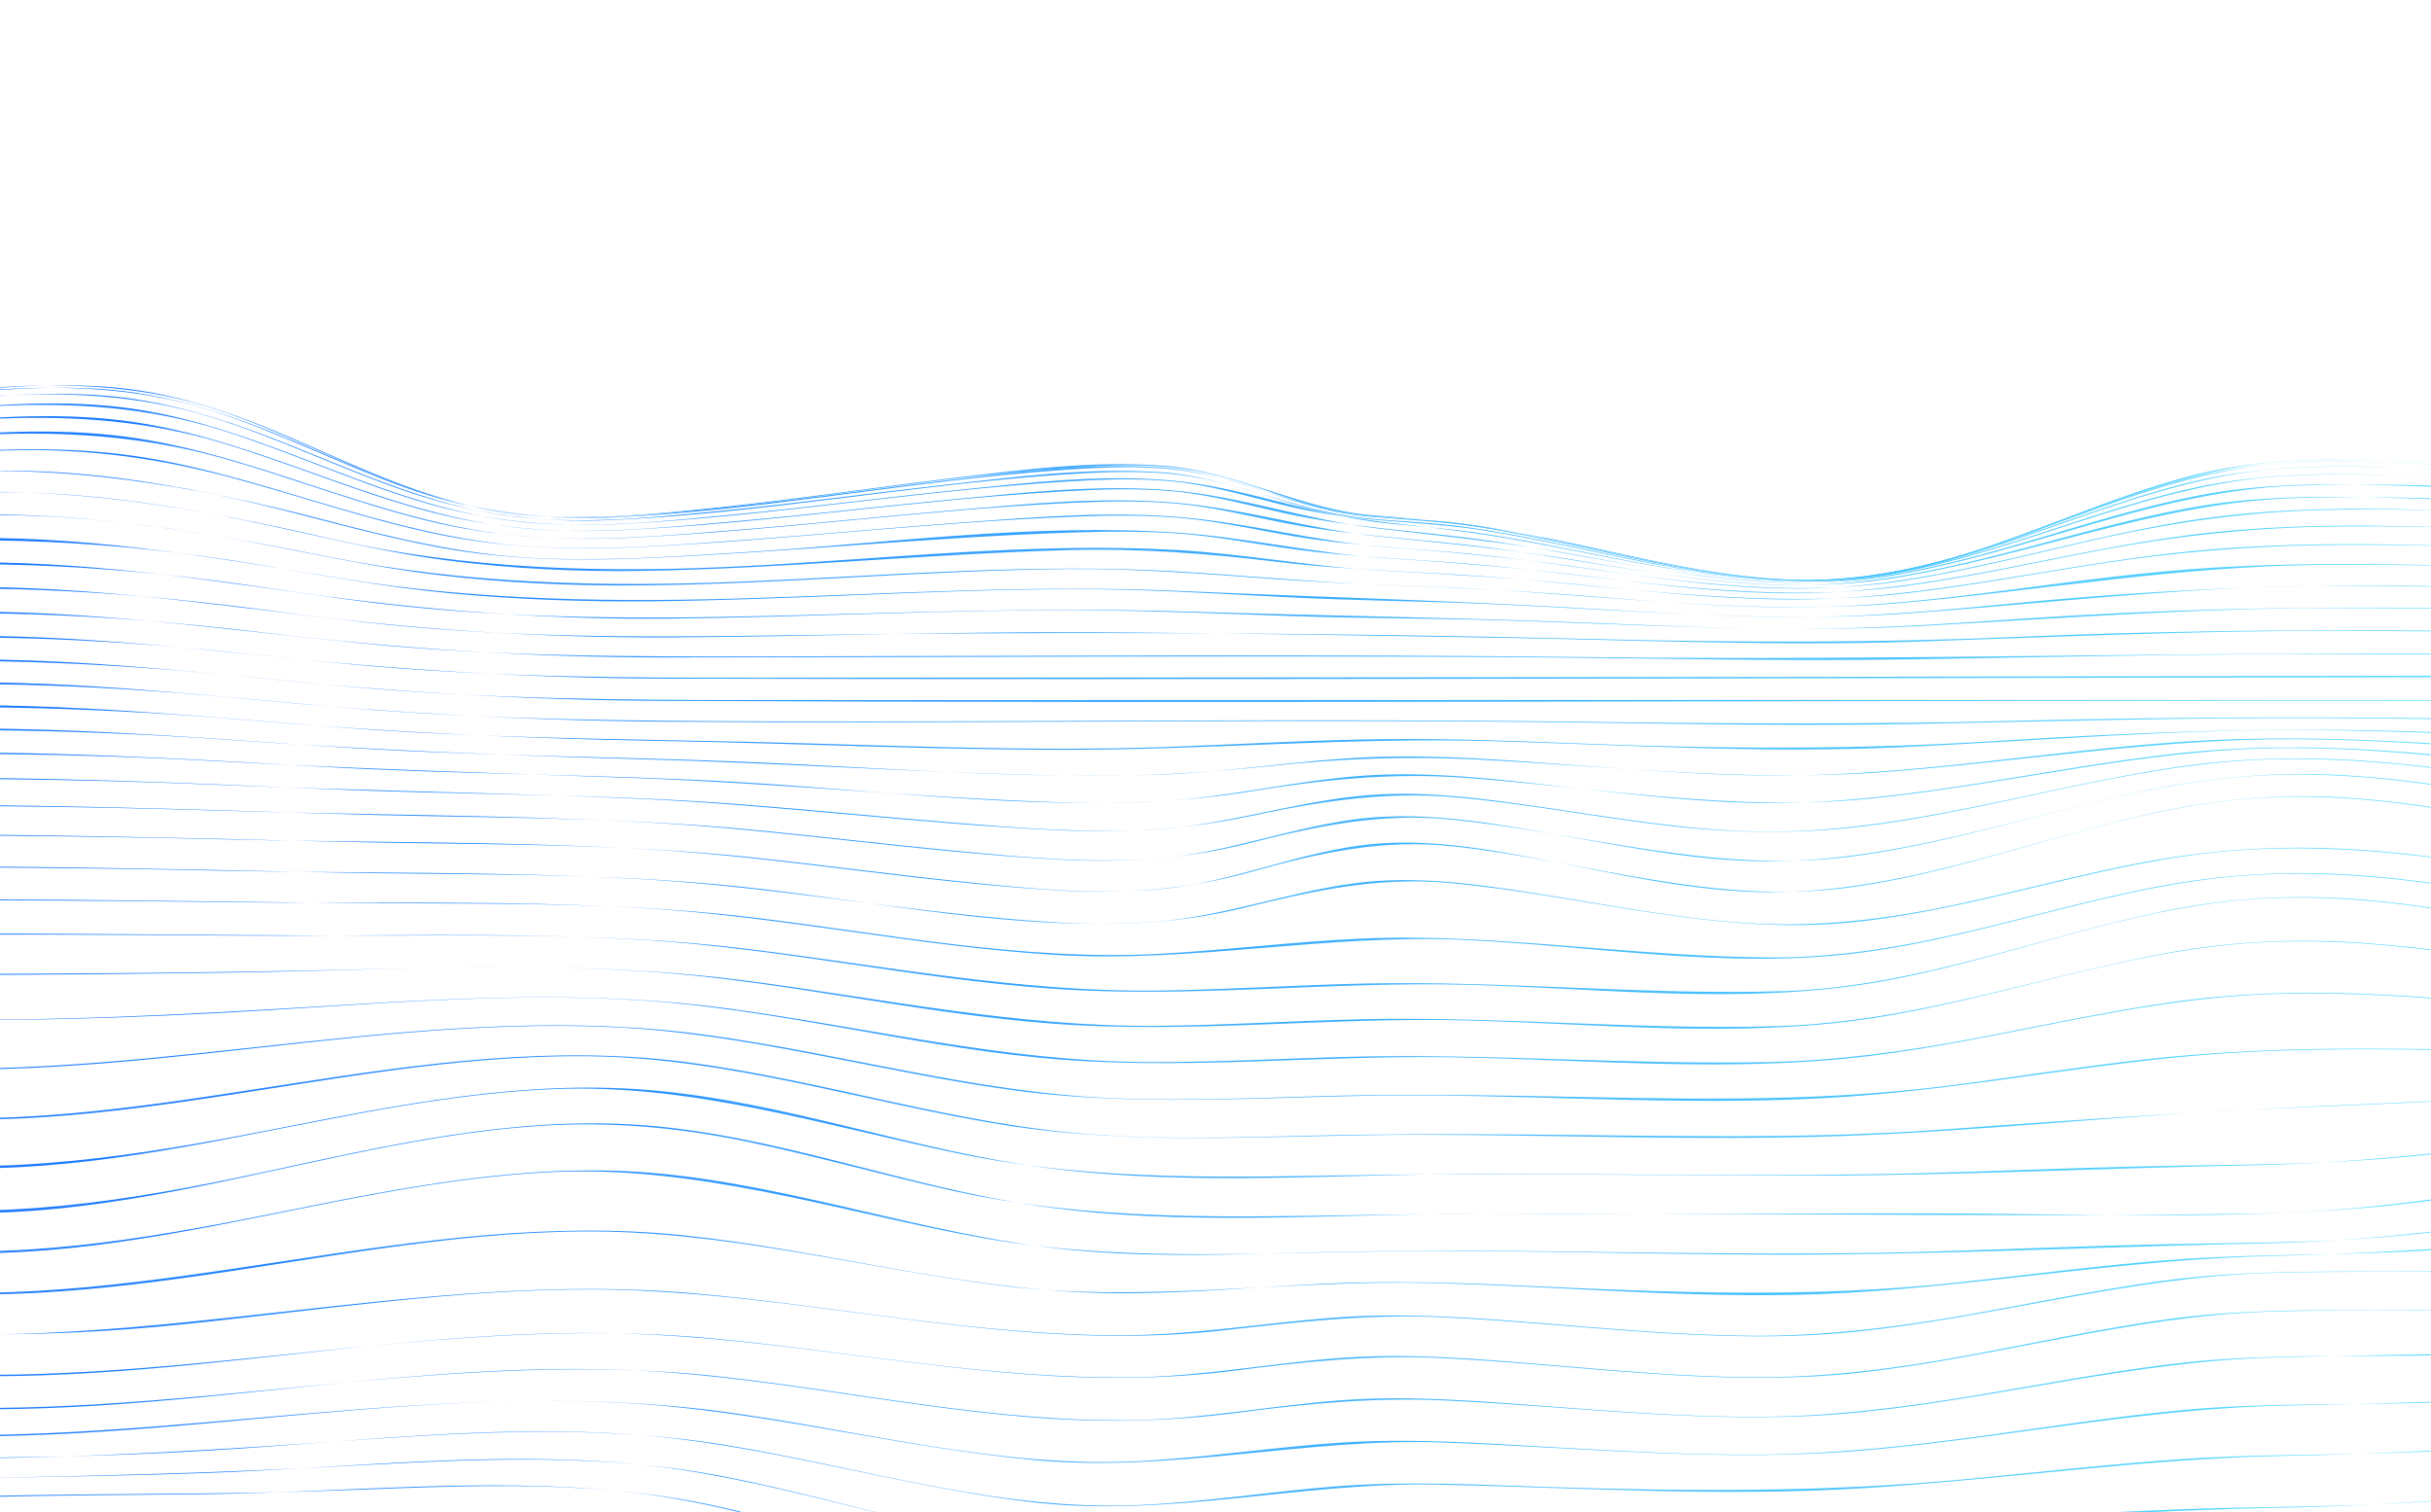 <?xml version="1.0" encoding="UTF-8"?> <svg xmlns="http://www.w3.org/2000/svg" xmlns:xlink="http://www.w3.org/1999/xlink" id="Layer_1" data-name="Layer 1" viewBox="0 0 4000 2488.31"><defs><style> .cls-1 { fill: url(#_Безымянный_градиент_11-41); } .cls-1, .cls-2, .cls-3, .cls-4, .cls-5, .cls-6, .cls-7, .cls-8, .cls-9, .cls-10, .cls-11, .cls-12, .cls-13, .cls-14, .cls-15, .cls-16, .cls-17, .cls-18, .cls-19, .cls-20, .cls-21, .cls-22, .cls-23, .cls-24, .cls-25, .cls-26, .cls-27, .cls-28, .cls-29, .cls-30, .cls-31, .cls-32, .cls-33, .cls-34, .cls-35, .cls-36, .cls-37, .cls-38, .cls-39, .cls-40, .cls-41, .cls-42 { stroke-width: 0px; } .cls-2 { fill: url(#_Безымянный_градиент_11-7); } .cls-3 { fill: url(#_Безымянный_градиент_11-21); } .cls-4 { fill: url(#_Безымянный_градиент_11-14); } .cls-5 { fill: url(#_Безымянный_градиент_11-18); } .cls-6 { fill: url(#_Безымянный_градиент_11-36); } .cls-7 { fill: url(#_Безымянный_градиент_11-3); } .cls-8 { fill: url(#_Безымянный_градиент_11-5); } .cls-9 { fill: url(#_Безымянный_градиент_11-33); } .cls-10 { fill: url(#_Безымянный_градиент_11-23); } .cls-11 { fill: url(#_Безымянный_градиент_11-17); } .cls-12 { fill: none; } .cls-13 { fill: url(#_Безымянный_градиент_11-39); } .cls-14 { fill: url(#_Безымянный_градиент_11-38); } .cls-15 { fill: url(#_Безымянный_градиент_11-25); } .cls-16 { fill: url(#_Безымянный_градиент_11-24); } .cls-17 { fill: url(#_Безымянный_градиент_11-9); } .cls-18 { fill: url(#_Безымянный_градиент_11-30); } .cls-19 { fill: url(#_Безымянный_градиент_11-8); } .cls-20 { fill: url(#_Безымянный_градиент_11-10); } .cls-21 { fill: url(#_Безымянный_градиент_11-37); } .cls-22 { fill: url(#_Безымянный_градиент_11-26); } .cls-23 { fill: url(#_Безымянный_градиент_11-28); } .cls-24 { fill: url(#_Безымянный_градиент_11-16); } .cls-25 { fill: url(#_Безымянный_градиент_11-35); } .cls-26 { fill: url(#_Безымянный_градиент_11-6); } .cls-27 { fill: url(#_Безымянный_градиент_11-4); } .cls-28 { fill: url(#_Безымянный_градиент_11-15); } .cls-29 { fill: url(#_Безымянный_градиент_11-29); } .cls-30 { fill: url(#_Безымянный_градиент_11-40); } .cls-31 { fill: url(#_Безымянный_градиент_11-12); } .cls-32 { fill: url(#_Безымянный_градиент_11-11); } .cls-33 { fill: url(#_Безымянный_градиент_11-20); } .cls-34 { fill: url(#_Безымянный_градиент_11-31); } .cls-35 { fill: url(#_Безымянный_градиент_11-27); } .cls-36 { fill: url(#_Безымянный_градиент_11-22); } .cls-37 { fill: url(#_Безымянный_градиент_11-2); } .cls-38 { fill: url(#_Безымянный_градиент_11-34); } .cls-39 { fill: url(#_Безымянный_градиент_11-32); } .cls-40 { fill: url(#_Безымянный_градиент_11-13); } .cls-41 { fill: url(#_Безымянный_градиент_11); } .cls-42 { fill: url(#_Безымянный_градиент_11-19); } </style><linearGradient id="_Безымянный_градиент_11" data-name="Безымянный градиент 11" x1="-1758.58" y1="2535.98" x2="5218.23" y2="2535.98" gradientUnits="userSpaceOnUse"><stop offset="0" stop-color="#0050ff"></stop><stop offset="1" stop-color="#6dfbfe"></stop></linearGradient><linearGradient id="_Безымянный_градиент_11-2" data-name="Безымянный градиент 11" x1="-1758.58" y1="2477.47" x2="5218.23" y2="2477.47" xlink:href="#_Безымянный_градиент_11"></linearGradient><linearGradient id="_Безымянный_градиент_11-3" data-name="Безымянный градиент 11" x1="-1758.58" y1="2412.15" x2="5218.23" y2="2412.15" xlink:href="#_Безымянный_градиент_11"></linearGradient><linearGradient id="_Безымянный_градиент_11-4" data-name="Безымянный градиент 11" x1="-1758.57" y1="2343.8" x2="5218.24" y2="2343.8" xlink:href="#_Безымянный_градиент_11"></linearGradient><linearGradient id="_Безымянный_градиент_11-5" data-name="Безымянный градиент 11" x1="-1758.57" y1="2275.39" x2="5218.24" y2="2275.39" xlink:href="#_Безымянный_градиент_11"></linearGradient><linearGradient id="_Безымянный_градиент_11-6" data-name="Безымянный градиент 11" x1="-1758.58" y1="2206.94" x2="5218.24" y2="2206.94" xlink:href="#_Безымянный_градиент_11"></linearGradient><linearGradient id="_Безымянный_градиент_11-7" data-name="Безымянный градиент 11" x1="-1750.65" y1="2137.53" x2="5218.24" y2="2137.53" xlink:href="#_Безымянный_градиент_11"></linearGradient><linearGradient id="_Безымянный_градиент_11-8" data-name="Безымянный градиент 11" x1="-1696.79" y1="2062.71" x2="5218.23" y2="2062.71" xlink:href="#_Безымянный_градиент_11"></linearGradient><linearGradient id="_Безымянный_градиент_11-9" data-name="Безымянный градиент 11" x1="-1634.51" y1="1983.87" x2="5218.23" y2="1983.87" xlink:href="#_Безымянный_градиент_11"></linearGradient><linearGradient id="_Безымянный_градиент_11-10" data-name="Безымянный градиент 11" x1="-1613.13" y1="1916.04" x2="5218.23" y2="1916.04" xlink:href="#_Безымянный_градиент_11"></linearGradient><linearGradient id="_Безымянный_градиент_11-11" data-name="Безымянный градиент 11" x1="-1620.72" y1="1855.3" x2="5218.23" y2="1855.3" xlink:href="#_Безымянный_градиент_11"></linearGradient><linearGradient id="_Безымянный_градиент_11-12" data-name="Безымянный градиент 11" x1="-1635.96" y1="1798.09" x2="5218.23" y2="1798.09" xlink:href="#_Безымянный_градиент_11"></linearGradient><linearGradient id="_Безымянный_градиент_11-13" data-name="Безымянный градиент 11" x1="-1655.02" y1="1745.71" x2="5218.24" y2="1745.71" xlink:href="#_Безымянный_градиент_11"></linearGradient><linearGradient id="_Безымянный_градиент_11-14" data-name="Безымянный градиент 11" x1="-1674.08" y1="1692.56" x2="5218.24" y2="1692.56" xlink:href="#_Безымянный_градиент_11"></linearGradient><linearGradient id="_Безымянный_градиент_11-15" data-name="Безымянный градиент 11" x1="-1689.29" y1="1620.51" x2="5218.24" y2="1620.51" xlink:href="#_Безымянный_градиент_11"></linearGradient><linearGradient id="_Безымянный_градиент_11-16" data-name="Безымянный градиент 11" x1="-1696.85" y1="1556.03" x2="5218.24" y2="1556.03" xlink:href="#_Безымянный_градиент_11"></linearGradient><linearGradient id="_Безымянный_градиент_11-17" data-name="Безымянный градиент 11" x1="-1713.5" y1="1507.58" x2="5218.24" y2="1507.58" xlink:href="#_Безымянный_градиент_11"></linearGradient><linearGradient id="_Безымянный_градиент_11-18" data-name="Безымянный градиент 11" x1="-1750.04" y1="1459.72" x2="5218.24" y2="1459.72" xlink:href="#_Безымянный_градиент_11"></linearGradient><linearGradient id="_Безымянный_градиент_11-19" data-name="Безымянный градиент 11" x1="-1757.52" y1="1391.15" x2="5219.9" y2="1391.15" xlink:href="#_Безымянный_градиент_11"></linearGradient><linearGradient id="_Безымянный_градиент_11-20" data-name="Безымянный градиент 11" x1="-1748.47" y1="1347.45" x2="5233.82" y2="1347.45" xlink:href="#_Безымянный_градиент_11"></linearGradient><linearGradient id="_Безымянный_градиент_11-21" data-name="Безымянный градиент 11" x1="-1731.98" y1="1309.99" x2="5258.23" y2="1309.99" xlink:href="#_Безымянный_градиент_11"></linearGradient><linearGradient id="_Безымянный_градиент_11-22" data-name="Безымянный градиент 11" x1="-1710.28" y1="1276.29" x2="5288.67" y2="1276.29" xlink:href="#_Безымянный_градиент_11"></linearGradient><linearGradient id="_Безымянный_градиент_11-23" data-name="Безымянный градиент 11" x1="-1685.59" y1="1241.82" x2="5320.71" y2="1241.82" xlink:href="#_Безымянный_градиент_11"></linearGradient><linearGradient id="_Безымянный_градиент_11-24" data-name="Безымянный градиент 11" x1="-1660.12" y1="1205.85" x2="5349.9" y2="1205.85" xlink:href="#_Безымянный_градиент_11"></linearGradient><linearGradient id="_Безымянный_градиент_11-25" data-name="Безымянный градиент 11" x1="-1636.11" y1="1166.42" x2="5371.78" y2="1166.42" xlink:href="#_Безымянный_градиент_11"></linearGradient><linearGradient id="_Безымянный_градиент_11-26" data-name="Безымянный градиент 11" x1="-1615.77" y1="1121.18" x2="5381.92" y2="1121.18" xlink:href="#_Безымянный_градиент_11"></linearGradient><linearGradient id="_Безымянный_градиент_11-27" data-name="Безымянный градиент 11" x1="-1606.92" y1="1083.01" x2="5382.16" y2="1083.01" xlink:href="#_Безымянный_градиент_11"></linearGradient><linearGradient id="_Безымянный_градиент_11-28" data-name="Безымянный градиент 11" x1="-1605.16" y1="1046.87" x2="5382.16" y2="1046.87" xlink:href="#_Безымянный_градиент_11"></linearGradient><linearGradient id="_Безымянный_градиент_11-29" data-name="Безымянный градиент 11" x1="-1608.54" y1="1012.92" x2="5382.16" y2="1012.92" xlink:href="#_Безымянный_градиент_11"></linearGradient><linearGradient id="_Безымянный_градиент_11-30" data-name="Безымянный градиент 11" x1="-1616.26" y1="980.74" x2="5382.16" y2="980.74" xlink:href="#_Безымянный_градиент_11"></linearGradient><linearGradient id="_Безымянный_градиент_11-31" data-name="Безымянный градиент 11" x1="-1627.53" y1="950.53" x2="5382.16" y2="950.53" xlink:href="#_Безымянный_градиент_11"></linearGradient><linearGradient id="_Безымянный_градиент_11-32" data-name="Безымянный градиент 11" x1="-1641.52" y1="922.89" x2="5382.16" y2="922.89" xlink:href="#_Безымянный_градиент_11"></linearGradient><linearGradient id="_Безымянный_градиент_11-33" data-name="Безымянный градиент 11" x1="-1657.46" y1="897.88" x2="5382.16" y2="897.88" xlink:href="#_Безымянный_градиент_11"></linearGradient><linearGradient id="_Безымянный_градиент_11-34" data-name="Безымянный градиент 11" x1="-1674.53" y1="875.37" x2="5382.16" y2="875.37" xlink:href="#_Безымянный_градиент_11"></linearGradient><linearGradient id="_Безымянный_градиент_11-35" data-name="Безымянный градиент 11" x1="-1691.93" y1="853.92" x2="5382.16" y2="853.92" xlink:href="#_Безымянный_градиент_11"></linearGradient><linearGradient id="_Безымянный_градиент_11-36" data-name="Безымянный градиент 11" x1="-1708.87" y1="836.54" x2="5382.16" y2="836.54" xlink:href="#_Безымянный_градиент_11"></linearGradient><linearGradient id="_Безымянный_градиент_11-37" data-name="Безымянный градиент 11" x1="-1724.55" y1="821.93" x2="5382.16" y2="821.93" xlink:href="#_Безымянный_градиент_11"></linearGradient><linearGradient id="_Безымянный_градиент_11-38" data-name="Безымянный градиент 11" x1="-1738.15" y1="810.44" x2="5382.16" y2="810.44" xlink:href="#_Безымянный_градиент_11"></linearGradient><linearGradient id="_Безымянный_градиент_11-39" data-name="Безымянный градиент 11" x1="-1748.9" y1="802.12" x2="5382.16" y2="802.12" xlink:href="#_Безымянный_градиент_11"></linearGradient><linearGradient id="_Безымянный_градиент_11-40" data-name="Безымянный градиент 11" x1="-1755.97" y1="796.85" x2="5382.16" y2="796.85" xlink:href="#_Безымянный_градиент_11"></linearGradient><linearGradient id="_Безымянный_градиент_11-41" data-name="Безымянный градиент 11" x1="-1758.57" y1="794.73" x2="5382.16" y2="794.73" xlink:href="#_Безымянный_градиент_11"></linearGradient></defs><rect class="cls-12" x="-11.82" y="-13.7" width="4012.9" height="2527.4"></rect><g><path class="cls-41" d="M-1757.97,2508.31c231.88,5.69,458.67,67.04,691.31,59.52,232.53-7.51,461.47-53.95,691.98-81.23s473.11-25.2,709.95-27.92c228.44-2.62,460.2-28.08,688.07-4.76,225.9,23.12,436.8,114.68,659.24,155.08,223.16,40.53,441.58-23.04,664.8-25.31,240.52-2.44,481.01-6.1,721.52-9.55,236.66-3.39,474.05.48,710.51-9.86,232.32-10.16,462.13-39.69,692.89-66.49,112.81-13.1,230.37-29.25,344.14-23.29,51.99,2.72,101.52,15.93,148.05,39.26,45.28,22.7,86.44,52.82,131.52,75.96,38.48,19.76,78.53,33.32,121.62,38.08.8.09.79-1.16,0-1.25-108.77-12.02-184.97-88.14-282.63-127.59-91.45-36.93-191.33-26.67-287.38-19.53-231.76,17.23-461.39,55.57-693.23,73.08-237.03,17.91-474.53,15.15-712.04,18.05-238.2,2.91-476.38,7.21-714.58,10.05-117.88,1.4-235.37.13-352.71,13.12-111.29,12.32-222.44,30.51-334.73,29.57-227.51-1.9-442.72-96.81-662.18-145.24-222.07-49.01-447.26-30.52-672.46-23.83-234.96,6.98-470.35.75-705.1,14.97-232.2,14.07-460.72,61.25-691.92,84.81-116.61,11.88-233.71,18.25-350.7,8.17-114.26-9.84-227.37-29.36-341.26-42.37-58.06-6.63-116.26-11.32-174.69-12.75-.8-.02-.8,1.23,0,1.25h0Z"></path><path class="cls-37" d="M-1757.97,2447.99c233.8-.41,465.63,35.92,699.7,33.72,231.53-2.18,461.92-25.5,692.94-38.25,236.6-13.06,473.98-11.13,710.79-19.86,228.9-8.43,460.63-35.85,689.48-15.5,226.61,20.15,441.65,102.33,666.35,133.89,218.82,30.74,435.65-30.33,654.55-29.18,235.89,1.24,472.16,5.21,707.97-2.67,234.93-7.85,469.23-25.28,704.32-29.58,234.64-4.29,466.49-31.73,699.97-52.76,112.53-10.14,227.6-21.83,340.71-17.84,56.5,1.99,110.15,14.57,161.1,39,43.68,20.95,83.75,48.73,127.35,69.92,38.25,18.59,77.96,31.14,120.37,35.3.8.08.79-1.17,0-1.25-106.1-10.4-182.85-81.83-278.77-118.88-93.77-36.22-197.13-26.21-295.34-20.69-233.21,13.12-464.65,47.78-697.88,60.39-118.26,6.39-236.76,5.31-355.1,9.72-117.88,4.39-235.63,11.75-353.44,17.82-234.2,12.07-468.42,12.34-702.87,11.23-114.54-.54-229.21-4.45-343.41,6.26-110.55,10.37-220.48,28.59-331.67,31.07-227.8,5.08-446.07-77.16-667.13-120.16-223.68-43.51-448.43-26.21-674.26-14.74-235.22,11.96-470.68,15.66-706.12,20.33-231.63,4.59-462.19,29.66-693.53,40.13-115.26,5.22-230.77,7.28-346.09,2.74-117.2-4.62-233.87-17.32-350.87-25.1-59.65-3.96-119.35-6.42-179.14-6.32-.8,0-.81,1.25,0,1.25h0Z"></path><path class="cls-7" d="M-1757.97,2387.45c233.43-5.86,466.76,3.7,700.09,9.15,233.65,5.46,467.29,1.84,700.96,2.43,234.4.59,467.3,1.89,701.45-12.17,228.75-13.74,459.5-42.57,688.81-27.02,225.96,15.32,443.27,86.37,667.77,112.27,221.76,25.59,441.72-33.92,663.69-29.23,233.45,4.93,467.19,20.43,700.6,6,232.92-14.4,463.72-49.08,697.34-53.38,234.42-4.32,467.08-22.02,700.94-37.33,113.2-7.41,227.85-15.79,341.35-12.44,51.86,1.53,102.58,10.38,150.67,30.09,49.4,20.25,94.01,50.37,142.49,72.64,38.16,17.53,77.57,29.22,119.45,32.93.8.07.8-1.18,0-1.25-108.3-9.57-187.81-82.37-287.69-115.29-94.86-31.26-199.39-21.09-297.49-17.12-233.16,9.44-465.38,35.77-698.63,43.17-116.32,3.69-232.77,2.23-348.93,10.38-116.4,8.16-232.36,21.46-348.51,32.51-231.34,22.01-460.94,20.55-692.96,12.98-114.32-3.73-229.03-10.05-343.24-1.1-109.84,8.61-218.87,26.38-329.04,31.02-230.01,9.7-452.82-62.26-677.7-99-225.49-36.84-450.78-18.98-677.28-3.22-233.51,16.24-467.01,28.6-701.17,24.83-233.77-3.76-467.56,1.08-701.34-1.01-233.46-2.08-466.74-13.56-700.22-14.02-57.15-.11-114.28.51-171.41,1.94-.8.02-.81,1.27,0,1.25h0Z"></path><path class="cls-27" d="M-1757.97,2325.94c233.8-9.18,467.85-14.07,701.8-8.65,235.6,5.46,470.92,22.22,706.24,34.45,116.26,6.04,232.61,13.42,349.07,11.31,114.56-2.08,228.86-10.96,342.95-21.11,225.51-20.07,451.8-45.6,678.53-33.81,229.27,11.91,451.97,72.71,680.1,94.23s448.25-36.95,673.75-28.7c233.31,8.53,466.28,33.25,699.67,12.4,230.73-20.61,457.6-68.97,689.83-73.32,234.22-4.39,467.62-14.14,701.66-24.2,113.34-4.87,227.72-10.91,341.17-7.23,49.38,1.6,98.62,8.85,145.02,26.31,51.14,19.25,97.37,49.15,147.39,70.94,38.02,16.56,77.07,27.5,118.43,30.85.8.06.8-1.19,0-1.25-106.8-8.65-187.18-78.13-286.39-108.87-94.91-29.41-198.86-20.26-296.75-17.88-233.18,5.67-465.92,24.19-699.14,28.11-116.52,1.96-233.17.05-349.31,11.25-110.46,10.65-220.13,27.9-330.05,42.83-116.74,15.86-233.78,28.52-351.69,29.83-117.12,1.29-234.11-5.55-350.99-12.15-115.06-6.5-230.68-14.99-345.88-7.53-111.63,7.23-222.33,24.94-334.08,30.66-231.2,11.84-457.61-51.27-685.16-81.69-455.44-60.89-908.43,57.27-1364.5,36.32-236.05-10.84-471.86-26.21-707.9-37.08-233.74-10.76-467.86-9.92-701.7-3.19-57.36,1.65-114.71,3.68-172.06,5.93-.8.03-.81,1.28,0,1.25h0Z"></path><path class="cls-8" d="M-1757.97,2262.71c117.47-4.98,234.86-11.37,352.27-17.63,117.15-6.24,234.15-14.24,351.49-9.13,233.84,10.18,466.56,41.82,699.52,63.12,115.29,10.54,230.89,20.43,346.75,19.84,113.85-.58,227.48-9.23,340.77-20.05,226.45-21.63,453.15-52.28,681.15-45.18,228.61,7.12,452.55,59.69,680.1,78.31,116.5,9.53,232.16,7.41,348.02-8,112-14.89,221.99-24.86,335.05-19.56,228.76,10.74,457.08,42.71,686.13,19.19,228.21-23.43,450.94-84.04,681.09-90.01,234.06-6.07,468.32-7.58,702.44-13.61,114.61-2.95,229.45-5.97,344.1-4.33,54.16.77,108.02,6.74,159.4,24.59s95.7,45.64,144.42,66.46c39.51,16.88,80.01,28.24,122.89,31.61.8.06.8-1.19,0-1.25-106.75-8.38-188.88-76.41-288.97-104.98-98.06-27.99-205.42-18.34-306.16-16.95-233.27,3.22-466.42,15.05-699.72,15.93-116.57.44-233.11-.83-349.04,13.32-108.86,13.29-216.58,34.14-324.73,52.06-117.01,19.38-234.42,34.32-353.17,34.92-114.76.58-229.26-8.44-343.62-16.91-113.19-8.38-227.27-18.67-340.76-10.65-113.63,8.03-225.5,30.46-339.61,32.89-230.14,4.91-456.18-45.74-683.83-71.27-456.55-51.2-907.6,77.08-1364.2,46.69-233.72-15.55-466.22-45.19-699.58-65.05-116.61-9.92-233.32-17.87-350.38-12.45-117.44,5.44-234.82,12.3-352.23,18.33-59.86,3.07-119.73,5.95-179.61,8.49-.8.03-.81,1.28,0,1.25h0Z"></path><path class="cls-26" d="M-1757.97,2197.01c234.63-7.51,469.31-47.29,704.25-36.71,232.19,10.46,461.75,52.24,692.23,79.6,115.93,13.76,232.39,24.72,349.23,24.63,112.27-.08,224.33-8.52,336-19.51,223.39-21.98,446.6-54.42,671.6-51.46,231.9,3.05,460.51,50.13,691.34,67.72,116.45,8.87,232.44,8.78,348.36-6.3,111.46-14.5,221.2-25.75,333.74-20.44,230.36,10.86,460.57,49.61,691.32,24.17,225.32-24.85,443.64-92.83,671.17-100.24,116.91-3.81,234.08-.93,351.04-2.23,117.28-1.3,234.55-3.23,351.82-4.76,114.89-1.5,229.8-2.87,344.7-2.41,54.48.22,108.73,4.25,161.06,20.34,52.15,16.04,99.32,44.11,149.35,65.37,41.34,17.57,83.59,29.72,128.41,33.46.8.07.8-1.18,0-1.25-109.48-9.15-195.27-78.99-299.39-104.89-99.21-24.68-207.1-14.51-308.4-13.75-233.35,1.76-466.72,8.39-700.08,7.66-114.23-.36-228.3-.88-341.73,14.6-111.43,15.21-221.3,39.62-331.85,59.94-115.39,21.21-231.15,36.31-348.67,35.74-114.84-.56-229.28-11.31-343.63-20.82-113.05-9.41-226.74-19.28-340.15-10.79-113.39,8.49-224.98,30.13-338.95,31.71-233.42,3.23-464.12-42.73-695.77-64.33-453.6-42.28-900.85,89.44-1354.38,54.24-231.04-17.93-459.42-59.3-689.82-83.18-116.54-12.08-233.52-19.95-350.67-13.51-117.6,6.47-234.85,18-352.31,26.48-59.88,4.32-119.81,7.75-179.82,9.67-.8.03-.81,1.28,0,1.25h0Z"></path><path class="cls-2" d="M-1750.04,2132.43c230.73-1.35,457.15-56.1,688.47-46.79,230.08,9.26,456.44,55.29,684.15,85.79,226.64,30.35,448.86,31.13,676.2,7.95,225.59-23,450.69-58.48,677.99-57.58,231.43.92,459.44,48.4,689.43,68.22,116.27,10.02,232.9,11.97,349.01-1.17,118.31-13.39,234.46-26.86,353.79-21.49,227.98,10.26,455.74,47.34,684.13,24,227.36-23.24,448.17-89.51,677.46-96.51,116.88-3.57,233.96-1.1,350.89-3.32,117.22-2.22,234.41-5.46,351.62-8.06,114.83-2.55,229.72-4.73,344.59-4.22,54.58.24,108.95,4.54,161.35,20.73,52.26,16.15,99.61,44.14,149.78,65.44,41.48,17.61,83.86,29.88,128.82,33.77.8.07.8-1.18,0-1.25-109.69-9.5-195.95-79.13-300.28-105.32-99.29-24.92-207.22-14.94-308.59-13.6-235.54,3.1-471.04,13.42-706.61,13.28-116.31-.07-232.18.02-347.64,15.82-106.93,14.63-212.59,36.9-318.83,55.58-117.65,20.69-235.46,35.18-355.08,34.25-114.73-.89-229.06-11.48-343.34-20.64-114.93-9.2-230.08-17.92-345.29-8.92-116.25,9.09-230.79,28.7-347.71,28.79-235.28.19-467.33-48.24-701.04-68.86-453.46-40.01-900.11,100.02-1353.84,60.65-227.49-19.74-451.44-67.04-678.39-91.31-112.51-12.03-225.82-18.79-338.92-12.05-115.63,6.89-230.23,24.62-345.45,35.8-58.76,5.71-117.62,9.42-176.67,9.77-.8,0-.81,1.25,0,1.25h0Z"></path><path class="cls-19" d="M-1696.18,2090.51c105.23-4.4,206.57-31.45,308.39-56.24,113.62-27.66,224.59-43.66,341.77-36.24,235.13,14.89,465.74,70.92,698.34,105.05,108.58,15.93,217.97,27.8,327.84,26.8,105.47-.95,210.58-11.76,315-25.98,221.05-30.12,441.12-76.07,665.03-77.58,230.15-1.56,453.93,59.08,680.92,88.4,235.18,30.39,467.66-8.53,703.19-3.69,233.42,4.8,466.9,30.06,700.44,16.02,231.3-13.9,459.64-54.84,691.64-60.31,233.41-5.51,464.37-24.61,696.98-43.5,117.75-9.56,236.03-18.3,354.23-18.87,52.12-.25,103.54,6.36,152.83,23.72,52.17,18.37,99.78,47.35,150.48,69.18,40.75,17.55,82.54,29.77,126.75,33.89.8.07.8-1.18,0-1.25-109.72-10.23-194.86-79.42-297.8-109.8-99.01-29.22-208.07-16.33-309.52-10.6-233.86,13.22-466.68,43.98-700.84,52.05-115.41,3.98-230.91,3.03-346.1,12.23-115.52,9.22-230.4,24.64-345.6,36.97-233.65,24.99-463.96,16.58-698.12,5.46-117.28-5.57-234.3-9.4-351.64-3.39-117.22,6.01-234.37,17.23-351.86,14.83-233.09-4.76-459.68-70.5-690.7-94.83-441.31-46.47-870.91,129.09-1312.71,88.51-232.05-21.31-459.55-75.37-690.27-106.47-111.47-15.02-224.95-28.27-337.34-15.69-104.42,11.69-205.28,43.88-307.65,66.11-57.27,12.44-115.05,21.51-173.66,23.96-.8.03-.81,1.28,0,1.25h0Z"></path><path class="cls-17" d="M-1633.92,2053.79c93.39-9.34,177.04-49.56,261.81-86.92,50-22.03,101.48-43.56,155.37-54.01,57.63-11.17,116.99-9.98,175.18-4.54,229.92,21.52,454.79,82.07,681.95,120.91,106.59,18.22,214.61,33.3,322.95,32.96,104.03-.33,207.58-13.13,309.98-30.65,212.37-36.33,422.28-93.46,638.44-103.01,234.96-10.38,457.61,61.66,685.88,105.07,227.43,43.25,453.73,28.3,683.58,25.44,241.98-3.02,483.97,7.39,725.95,5.22,240.16-2.15,480.33-13.45,720.47-18.3s462.37-45.23,693.56-79.47c120.13-17.8,242.38-35.25,364.04-36.9,57.7-.78,113.39,9.96,166.58,32.22,47.94,20.06,92.63,47.04,140.22,67.91,40.3,17.67,81.73,30.09,125.6,34.56.8.08.79-1.17,0-1.25-108.29-11.04-192.37-78.17-292.43-112.87-102.17-35.43-213.53-20.15-318.75-9-233.5,24.75-463.69,77.34-697.9,95.59-118.45,9.23-237.36,8.27-356.06,10.81-122.72,2.62-245.37,8.01-368.06,11.72-240.45,7.27-480.84,1.04-721.32-1.08-120.11-1.06-239.92.66-359.98,4.09-116.41,3.33-233.27,5.46-349.3-6.4-229.84-23.48-449.78-106.13-679.97-125.76-210.36-17.93-418.69,25.33-623.8,66.52-214.69,43.11-428.22,79.16-647.61,54.65-235.18-26.28-465.23-86.73-698.7-124.13-97.74-15.66-198.4-33.08-297.45-19.39-100.29,13.86-189.91,65.67-282.47,103.15-50.86,20.59-102.98,36.12-157.75,41.6-.79.08-.8,1.33,0,1.25h0Z"></path><path class="cls-20" d="M-1612.53,1998.29c87.85-8.53,162.33-51.89,238.11-93.69,43.66-24.08,88.41-47.41,136.65-60.89,52.77-14.74,108.41-15.88,162.75-12.09,111.52,7.77,223.82,31.02,333.36,52.64,118.5,23.39,236.22,50.56,355,72.56,108.92,20.18,219.76,37.91,330.75,39.11,102.62,1.1,204.85-11.19,305.77-29,213.2-37.63,422.66-100.27,639.56-114.38,113.8-7.4,225.21,2.37,336.8,25.4,115.28,23.79,228.47,56.51,343.4,81.84,226,49.83,452.05,42.9,681.91,39.38,486.8-7.46,973.9,5.59,1460.69-2.24,239.7-3.86,470.57-52.24,705.81-93.13,121.28-21.08,245.57-41.96,369.01-42.59,114.83-.59,202.61,57.22,303.82,101.86,40.72,17.96,82.46,30.71,126.79,35.49.8.09.79-1.16,0-1.25-109.83-11.85-195.52-80.26-297.16-115.55-99.97-34.72-208.06-20.42-310.9-8.08-240.17,28.81-475.36,93.28-716.59,113.72-241.55,20.46-487.2,9.05-729.41,9.23-244.39.19-488.78.45-733.16.57-239.35.12-483.93,21.58-721.71-12.79-222.1-32.1-435.14-118.79-659.88-133.57-209.59-13.78-415.85,34.77-619.21,78.69-217.52,46.97-431.13,80.59-653.64,51.99-237.59-30.53-470.43-92.4-706.57-132.14-93.57-15.75-192.09-31.91-286.28-12.07-88.87,18.71-164.09,72.83-244.05,112.77-48.18,24.06-97.78,41.73-151.61,46.96-.79.08-.8,1.33,0,1.25h0Z"></path><path class="cls-32" d="M-1620.12,1925.83c90.48-9.85,170.32-50.55,251.62-88.49,47.91-22.36,97.26-44.13,149.3-54.82,55.62-11.43,113.1-10.52,169.4-5.51,229.71,20.44,455.72,76.44,683.08,112.94,106.91,17.17,215.19,32.35,323.66,32.52,102.32.16,204.24-11.7,305.09-28.25,215.31-35.34,428-92.7,646.89-102.03,231.55-9.87,449.05,60.84,673.19,106.9,226.2,46.48,452.33,37.45,681.76,34.2,240.6-3.41,481.29,1.66,721.9,1.22,238.69-.44,477.46-12.42,716.11-16.93,239.46-4.53,473.78-40.4,710.68-72.05,118.31-15.81,237.45-30.65,356.81-35.25,113.48-4.37,203.99,42.03,305.85,84.36,45.97,19.11,92.84,33.7,142.43,39.47.8.09.79-1.16,0-1.25-110.5-12.87-201.45-76.36-306.22-107.07s-215.19-13.82-320.85-2.95c-238.62,24.55-475.04,72.28-714.62,87.12-118.28,7.33-236.83,6.65-355.25,9.38-118.14,2.72-236.21,7.81-354.34,11.02-240.39,6.54-481.15,1.22-721.62,1.16-235.72-.06-475.8,20.43-710.42-8.13-223.93-27.26-438.21-110.14-663.2-129.45-210.8-18.1-419.83,24.75-625.59,65.13-218.39,42.85-433.79,76.43-656.55,51.25-234.09-26.45-464.68-79.66-697.4-115.66-94.85-14.67-192.65-31.48-288.6-17.3s-176.01,63.02-261.19,100.4c-52.03,22.83-105.18,40.65-161.9,46.82-.79.09-.8,1.34,0,1.25h0Z"></path><path class="cls-31" d="M-1635.36,1846.6c98.53-8.32,189.36-45.52,281.99-77.3,109.05-37.42,214.68-49.58,329.56-39.66,227.47,19.64,452.3,62.07,678.75,90.02,114.15,14.09,228.84,25.22,343.98,22,104.54-2.92,208.57-15.08,312-30,218.65-31.53,437.1-76.23,658.99-73.59,231.95,2.76,453.04,76.34,680.35,112.77,225.38,36.12,452.41,16.29,679.33,16.37,232.8.08,466.42,10.14,699.11,2.19,235.74-8.05,470.5-35.15,706.28-44.9,235.01-9.71,469.7-20.74,704.4-36.29,117.35-7.78,237.25-20.17,354.91-16.77,101.59,2.94,195.33,44.05,291.27,72.73,43.25,12.93,87.07,22.7,132.06,26.76.8.07.8-1.18,0-1.25-101.3-9.15-193.71-50.43-290.73-77.41-103.22-28.7-205.67-21.19-311.56-15.79-234.85,11.96-469.22,29.79-704.21,39.56-236.52,9.83-471.75,24.53-707.79,42.12-232.7,17.34-465.89,10.46-699.01,8.68-117.75-.9-235.37-.99-353.1,2.04-114.78,2.95-229.8,6.18-344.47-1.42-228.95-15.18-447.46-89.24-674.08-119.27-438.25-58.08-865.96,121.57-1304.48,87.91-231.74-17.79-460.28-62.27-690.91-89.5-108.94-12.86-220-31.37-329.83-18.85-98.37,11.22-189.54,52.49-282.83,82.89-52.2,17.01-105.16,30.06-159.99,34.7-.8.07-.8,1.32,0,1.25h0Z"></path><path class="cls-40" d="M-1654.42,1764.7c102.18-4.46,200.49-31.37,299.75-53.79,111.4-25.16,220.87-33.2,334.78-26.8,226.88,12.75,452.38,42.58,678.73,61.52,115.18,9.64,230.55,16.6,346.17,13.34,111.73-3.16,223.11-13.57,334.21-25.42,221.62-23.63,444.04-53.56,667.43-43.44,224.62,10.18,440.89,74.41,662.85,104.16,222.47,29.82,446.04,7.11,669.43,8.19,232.88,1.13,468,18.32,700.56,2.18,223.63-15.53,443.45-63.79,667.66-74.09,229.2-10.53,458.81,3.12,688.04,5.96,114.18,1.42,228.35,2.63,342.54,3.06,59.55.22,118.46,1.7,177.41,11.01,52.07,8.23,102.61,23.37,153.83,35.51,49.05,11.63,98.29,20.4,148.68,23.03.8.04.8-1.21,0-1.25-109.99-5.74-212.41-46.45-320.77-61.29-107.7-14.74-218.59-8.39-327.06-9.4-229.11-2.13-458.25-11.71-687.35-11.61-116.2.05-232.33,4.42-347.89,17.07-110.98,12.15-221.2,30.15-331.94,44.16-228.04,28.84-456.49,20.79-685.73,16.69-114.74-2.05-229.35-3.13-344.08.19-112.99,3.27-226.09,8.1-339.11,3.57-227.31-9.11-445.9-73.32-670.27-104.14-444.25-61.03-884.71,74.05-1329.34,53.04-229.57-10.85-457.49-42.2-686.45-60.68-109.26-8.82-219.35-20.51-329.06-13.36-102.42,6.68-201.02,35.34-300.85,57.06-56.8,12.36-114.02,21.73-172.16,24.27-.8.03-.81,1.29,0,1.25h0Z"></path><path class="cls-4" d="M-1673.47,1684.2c110.82-.49,220.04-18.12,329.81-31.21,112.96-13.47,225.83-16.07,339.47-12.79,227.86,6.56,455.22,23.64,682.94,33.21,230.31,9.68,460.21,5.34,690.33-7,226.95-12.16,454.85-34.85,682.24-20.53,221.35,13.94,436.59,72.55,656.97,94.39,227.69,22.56,457-4.52,685.2-.48,225.32,3.99,454.47,25.15,679-1.7,218.36-26.11,430.77-92.31,651.27-101.73,222.26-9.49,443.48,24.59,664.14,45.67,226.79,21.67,454.81,23.28,680.41,54.37,49.59,6.83,99.24,11.73,149.33,12.3.8,0,.81-1.24,0-1.25-109.59-1.26-216.37-26.9-325.41-34.23-112.76-7.58-225.74-8.98-338.48-17.82-221.9-17.39-442.94-51.17-665.41-60.06-105.21-4.21-210.38-1.11-314.71,13.67-109.92,15.58-218.37,39.73-327.43,60.19-111.79,20.97-223.74,36.29-337.57,38.52-115.25,2.26-230.51-1.3-345.7-4.78-112.97-3.42-225.96-6.85-338.98-4.06-113.26,2.8-226.44,9.52-339.77,8.79-230.43-1.5-452.65-55.99-679.69-87.35-221.08-30.54-442.95-18.88-664.84-5.16-230.05,14.22-460.44,26.26-691.01,22.23-228.84-4-457.11-22.06-685.71-31.96-111.35-4.82-222.91-10.42-334.39-7.09-113.1,3.38-224.42,21.36-336.65,34-54.97,6.19-110.02,10.36-165.36,10.6-.8,0-.81,1.25,0,1.25h0Z"></path><path class="cls-28" d="M-1688.69,1609.21c116.31,2.07,232.33-5.57,348.47-10.51,111.96-4.76,224.07-4.85,336.11-4.33,229.6,1.07,459.12,6.68,688.7,8.93s459.68.4,689.44-2.86c226.16-3.21,453.33-16.49,679.33-2.59,226.89,13.95,448.65,68.86,675.11,86.29,227.78,17.52,456.57-10.8,684.71-5.07,219.91,5.53,445.27,29.85,663.95-3.07,216.61-32.6,425.21-114.57,645.14-125.47,226.17-11.21,449.18,41.27,670.8,78.27,217.98,36.39,436.22,52.11,657,59.32,55.85,1.82,111.71,2.53,167.58,1.64.8-.01.81-1.26,0-1.25-114.28,1.82-228.42-3.57-342.5-9.61-115.32-6.11-229.71-13.59-344.14-29.82-215.12-30.51-427.93-82.93-645.09-97.69-106.84-7.26-212.98-2.75-318.39,16.41-104.39,18.97-206.85,46.82-310.08,71.01-109.58,25.68-220.15,46.36-332.92,49.68-112.13,3.3-224.33-.57-336.39-4.73-114.56-4.26-229.18-9.13-343.84-6.7-113.18,2.4-226.21,9.93-339.43,11-229.29,2.16-451.53-44.78-677.77-74.42-227.07-29.74-454.95-22.29-683.24-17.39-229.21,4.91-458.49,6.25-687.74,6.57-231.03.32-461.99-5.93-692.99-8.35-227.51-2.38-453.62,2.26-680.92,11.16-56.95,2.23-113.9,3.35-170.89,2.34-.8-.01-.8,1.24,0,1.25h0Z"></path><path class="cls-24" d="M-1696.25,1543.81c462.15,4.02,924.3-1.37,1386.44-4.93,230.07-1.77,460.08-1.29,690.15.59,226.09,1.84,453.32-6.64,679.09,7.23,224.51,13.79,444.83,63.69,669.05,80,228.78,16.63,458.36-12.23,687.45-6.24,220.09,5.75,447.49,33.31,665.99-3.12,212.95-35.51,415.98-124.87,632.75-138.25,230.48-14.22,456.11,48.46,679.39,96.04,103.88,22.14,208.54,41.86,314.46,51.07,113.3,9.86,227.78,8.55,341.41,7.71,55.9-.41,111.8-1.13,167.7-1.58.8,0,.81-1.26,0-1.25-229.63,1.87-459.3,9.87-686.45-30.19-214.76-37.88-425.33-102.5-643.35-120.51-108.48-8.96-216.07-3.67-322.74,17.99-103.06,20.93-203.75,51.62-305.4,78.23-105.47,27.6-212.48,50.57-321.79,54.21-116.71,3.88-233.63-.95-350.25-5.54-114.11-4.49-228.29-9.38-342.51-6.88-113.34,2.48-226.51,10.22-339.88,11.61-229.06,2.82-452.3-41.36-678.71-68.96-224.88-27.41-450.54-20.96-676.53-21.59-226.92-.62-453.81-4.29-680.74-3.08-464.36,2.48-928.7,9.21-1393.08,7.29-57.48-.24-114.97-.61-172.45-1.11-.8,0-.81,1.24,0,1.25h0Z"></path><path class="cls-11" d="M-1712.9,1497.99c230.98.23,461.86-6.57,692.79-10.24,230.78-3.67,461.64-4.26,692.44-5.7,232.52-1.46,464.99-.79,697.5,2.37,230.15,3.13,461.58-3.95,691.39,10.08,225.88,13.79,447.99,62.68,673.78,76.73,224.61,13.98,447.6-34.84,672.59-24.72,217.29,9.78,438.42,49.55,655.64,20.94,215.56-28.39,420.53-113.23,638.4-127.21,229.8-14.75,455.9,39.55,679.47,84.79,103.85,21.01,208.45,39.76,314.23,47.61,115.93,8.6,233.12,5.15,349.29,4.52,57.67-.31,115.33-.67,173-.7.8,0,.81-1.25,0-1.25-233.43.12-468.24,12.53-699.46-25.85-216.87-35.99-429.88-96.38-650.13-110.03-105.82-6.56-210.95-.59-315.14,19.01-104.98,19.75-207.76,49.29-311.66,73.77-106.46,25.09-213.89,43.52-323.56,43.38s-228.4-10.28-342.34-19.22c-111.52-8.74-223.37-16.68-335.27-11.84-110.72,4.8-220.76,19.01-331.4,25.05-228.13,12.46-452.74-34.21-678.31-60.77-228.78-26.95-458.08-20.5-687.9-23.07-232.93-2.6-465.8-6.6-698.75-5.74-461.82,1.71-923.4,10.72-1385.16,15.91-57.15.64-114.29.97-171.44.91-.8,0-.81,1.25,0,1.25h0Z"></path><path class="cls-5" d="M-1749.44,1466.76c230.41-6.13,458.58-41.88,689.35-41.97,233.77-.09,467.57,1.45,701.35,1.57,236.43.12,472.78,1.01,709.17,6.02,234.17,4.97,469.45.91,703.31,14.17,228.02,12.93,452.88,57.1,680.77,71.07,106.04,6.5,209.58,1.41,312.91-24.01,111.16-27.34,218.19-51.04,333.37-40.95,221.17,19.38,437.91,86.84,661.69,65.46,213.91-20.44,417.02-101.36,631.51-118.18,233.75-18.34,465.22,30.47,693.5,74.13,108.54,20.76,217.77,39.44,328.21,46.18,116.21,7.09,233.49,3.44,349.86,2.71,57.36-.36,114.71-.71,172.07-.74.8,0,.81-1.25,0-1.25-236.73.12-475.18,13.49-709.92-23.33-219.68-34.45-435.92-91.02-658.93-101.26-108.56-4.98-216.21,2.53-322.96,22.7-105.88,20.01-209.79,48.93-315.23,70.98-110.76,23.17-222.02,36.23-335.22,28.91-115.9-7.49-229.99-30.34-344.53-48.35-100.38-15.79-202.71-30.83-304.16-16.95-109.93,15.04-214.49,54.65-325.58,63.04-225.36,17.01-454.38-33.19-677.62-57.21-232.67-25.04-466.02-18.99-699.55-24.31-233.84-5.33-467.62-9.82-701.54-9.99-236.71-.17-473.46.85-710.17-.46-117.03-.65-234.09-3.45-351,3.47-114.37,6.77-228.28,19.45-342.49,28.24-55.99,4.31-112.04,7.55-168.18,9.05-.8.02-.81,1.27,0,1.25h0Z"></path><path class="cls-42" d="M-1756.92,1420.7c233.08-6.29,462.95-49.47,696.52-49.18,236.44.3,472.89,1.94,709.34,2.17,236.07.22,472.06,1.36,708.07,7.2,233.67,5.79,468.42,2.81,701.78,16.2,230.57,13.23,458.37,55.8,688.96,68.45,107.32,5.89,208.62-2.24,312.14-31.29,111.2-31.2,216.65-54.37,332.71-41.47,219.12,24.35,427.12,97.86,650.12,67.62,216.11-29.3,419.01-122.36,636.29-144.25,230.86-23.26,458.78,38.2,682.07,88.1,108.27,24.2,217.26,46.48,327.74,57.73,116.42,11.85,234.02,10.53,350.89,9.27,59.86-.65,119.71-1.53,179.58-1.6.8,0,.81-1.25,0-1.25-239.23.28-475.4,9.93-711.81-34.81-218.39-41.33-433.35-108.87-656.35-121.62-108.21-6.19-213.96,4.28-319.46,28.37-105.85,24.17-209.38,57.2-314.63,83.72-109.14,27.5-220.91,47.83-333.9,43.52-114.1-4.35-225.76-30.21-337.48-51.67-100.61-19.32-204.63-38.55-307.18-24.79-110.32,14.81-213.58,60.44-324.57,71.51-110.97,11.08-224.1-.87-334.57-12.37-114.81-11.95-229.19-27.6-343.98-39.68-232.44-24.46-465.25-19.96-698.52-25.96-235.53-6.06-470.93-11.52-706.56-11.96-237.03-.44-474.09.73-711.11-.7-117.31-.71-234.71-4.61-351.89,3.02-115.97,7.55-231.23,22.85-346.92,33.44-58.99,5.4-118.06,9.41-177.28,11-.8.02-.81,1.27,0,1.25h0Z"></path><path class="cls-33" d="M-1747.87,1379c232.19-8.79,461.43-49.89,694.17-49.86,236.56.03,473.05-1.48,709.61-2.97,233.69-1.47,467.25.28,700.84,7.61s468.07,6.63,701.46,19.06c228.35,12.17,454.55,49.3,682.88,61.53,106.34,5.7,208.87-.31,312.23-26.46,111.06-28.1,217.6-50.96,332.83-39.46,221.51,22.11,432.92,89.85,657.65,61.25,218.63-27.83,426.65-114.52,646.83-131.74,232.85-18.21,462.24,40.03,688.87,84.72,109.07,21.51,218.78,40.94,329.65,50.32,116.76,9.87,234.34,8.62,351.4,7.32,57.56-.64,115.11-1.41,172.67-1.48.8,0,.81-1.25,0-1.25-236.75.27-471.44,9.39-706.1-29.14-222.63-36.56-442.02-99.33-668.02-112.68-109.84-6.49-217.57,2.34-325.24,24.48-105.27,21.65-208.65,51.3-313.35,75.4-110.96,25.54-224.21,44.9-338.46,41.22-116.61-3.76-231.09-28.18-345.67-48.09-102.38-17.78-206.76-34.64-310.59-20.09-107.63,15.08-209.83,54.79-318.52,63.75-111.25,9.18-223.96-1.86-334.75-12.38-114.89-10.91-229.47-24.88-344.37-35.66-230.18-21.59-460.83-17.86-691.62-25.56-235.41-7.86-470.65-14.9-706.22-14.62-234.76.27-469.5,4.54-704.25,4.71-117.45.09-235-4.01-352.3,3.78-116.89,7.76-233.15,22.77-349.78,33.49-57.18,5.26-114.44,9.36-171.82,11.54-.8.03-.81,1.28,0,1.25h0Z"></path><path class="cls-3" d="M-1731.38,1345.04c230.62-11.19,458.54-49.73,689.8-50.81s466.66-6.7,700.05-10.76c232.84-4.05,465.31-1.92,697.99,7.88,230.01,9.69,460.26,12.63,690.21,22.77,230.01,10.15,458.52,40.94,688.47,51.69,109.95,5.14,216.32-.32,324.01-23.28,113.18-24.13,221.69-40.94,337.62-30.43,113.77,10.32,226.08,32.01,339.45,45.63,110.72,13.3,220.68,15.45,331.48,1.78,220.54-27.22,434.22-101.48,657.25-109.6,232.15-8.45,460.94,42.6,688.88,78.87,107.42,17.09,215.38,31.86,324.05,38.02,116.07,6.57,232.53,5.34,348.73,4.22,57-.55,114-1.16,171-1.21.8,0,.81-1.25,0-1.25-229.96.2-460.04,9.67-688.87-18.75-225.81-28.04-448.44-81.75-675.73-97.75-107.53-7.57-214.81-4.78-321.42,11.56-110.62,16.95-219.48,43.25-329.13,65.27-111.71,22.43-224.98,40.55-339.23,39.52-118.7-1.07-235.99-21.25-353.11-38.43-105.01-15.4-212.04-31.36-318.21-19.8-109.21,11.88-214.39,46.45-324.21,54.09-114.69,7.98-230.56-1.91-344.9-11.11-114.96-9.25-229.71-20.92-344.7-29.77-229.56-17.67-459.72-15-689.59-25.29-232.07-10.39-463.93-20.03-696.31-18.15-233.89,1.89-467.66,10.55-701.53,12.79-114.76,1.1-229.66-2.2-344.27,5.34-116.05,7.63-231.53,22.33-347.28,33.22-56.75,5.34-113.57,9.74-170.51,12.5-.8.04-.81,1.29,0,1.25h0Z"></path><path class="cls-36" d="M-1709.68,1315.01c225.81-12.82,449.29-47.81,675.76-50.47,230.96-2.72,461.52-13.02,692.37-20.13,230.56-7.1,460.26-4.86,690.61,7.71,231.59,12.64,462.87,19.91,694.64,28.1,230.69,8.15,460.5,31.59,691.17,39.65,109.5,3.83,216.74-.28,324.91-17.94,116.95-19.09,230.07-30.76,348.54-22.19,224.41,16.22,443.85,56.85,669.58,34.25,224.44-22.47,444.44-80.39,670.88-82.89,229.97-2.55,456.2,38.83,684.07,62.94,226.93,24.01,455.31,27.96,683.32,28.53,57.3.14,114.6.09,171.89.08.8,0,.81-1.25,0-1.25-228.18.02-456.61,1.01-684.41-14.06-228.77-15.13-454.61-57.34-683.34-72.38-114.17-7.51-228.57-7.32-342.38,5.35-107.25,11.94-213.46,31.42-320,48.27-115.18,18.21-231.24,33.33-348.07,32.78-111.99-.53-223.33-14.08-334.46-26.56-111.04-12.47-223.77-26.51-335.61-18.17-111.66,8.32-220.79,36-332.69,41.83-229.37,11.94-461.2-17.93-689.97-31.37-231.71-13.61-463.99-12.21-695.69-25.93-229.65-13.59-459.09-26.26-689.25-22.28-231.64,4.01-462.99,16.9-694.58,22.36-114.29,2.69-228.75.2-342.9,7.76-112.32,7.43-224.17,21.16-336.22,31.75-55.99,5.29-112.04,9.83-168.2,13.02-.8.05-.81,1.3,0,1.25h0Z"></path><path class="cls-10" d="M-1684.98,1285.06c226.96-13.62,451.81-43.66,679.39-47.9,230.87-4.31,461.14-20.83,691.8-30.66,230.61-9.83,459.59-5.29,689.81,10.92,226.86,15.98,453.04,25.77,680.38,31.88,231,6.22,461.64,22.28,692.68,26.94,115.37,2.33,228.35-3.71,343.01-15.98,112.51-12.04,223.55-16.33,336.61-10.58,224.1,11.39,445.94,37.58,670.56,20.77,226.5-16.95,450.4-55.2,678.13-54.08,257.65,1.26,513.23,36.62,770.23,49.92,257.27,13.31,514.97,11.12,772.48,11.08.8,0,.81-1.25,0-1.25-229.94.03-459.99,1.79-689.8-7.31-229.8-9.1-458.12-37.32-687.74-48.87-114.62-5.76-229.55-7.12-344.13.18-112.79,7.18-224.96,21.43-337.27,33.68-107.79,11.76-215.94,21.79-324.45,22.38-114.67.62-229.08-8.37-343.35-16.86-113.43-8.43-227.66-18.06-341.48-13.3-112.75,4.72-224.24,24.03-336.98,28.36-230.32,8.85-461.82-11.62-691.86-20.9-227.12-9.16-454.59-9.42-681.44-25.04-229.43-15.8-458.33-34.29-688.55-28.9-259.14,6.06-517.61,28.63-776.72,34.76-127.52,3.02-254.39,5.45-381.53,16.75-126.58,11.25-252.92,25.15-379.8,32.77-.8.05-.8,1.3,0,1.25h0Z"></path><path class="cls-16" d="M-1659.52,1251.36c462.7-24.96,924.56-64.59,1387.59-83.63,226.06-9.29,449.48-2.35,674.88,16.92s453.3,30.72,681.12,34.55c226.21,3.8,452.53,15.04,678.79,14.6,230.84-.45,460.68-20.73,691.67-14.26,224.75,6.29,448.79,20.53,673.67,9.99,228.72-10.72,456.25-30.39,685.46-28.06,253.54,2.58,506.44,21.88,759.85,28.41,258.54,6.66,517.18,4.23,775.77,4.19.8,0,.81-1.25,0-1.25-230.89.04-461.81,1.97-692.68-2.35-230.56-4.31-460.59-20.02-691.04-27.05-225.22-6.87-448.71,1.15-673.47,15.46-229.46,14.61-456.41,13.89-686.06,4.78-110.26-4.37-220.6-8.62-330.97-7.35-115.41,1.33-230.64,8.15-345.95,12.5-231.04,8.72-462.12-2.56-693.11-7.97-223.05-5.22-446.14-6.25-668.73-23.25-228.82-17.47-456.69-41.78-686.58-36.47-514.08,11.86-1026.89,61.33-1540.21,89.01-.8.04-.81,1.29,0,1.25h0Z"></path><path class="cls-15" d="M-1635.5,1210.07c232.18-8.7,464.42-16.25,696.4-29.56,227.2-13.04,453.64-36.33,680.83-49.31s449.49-1.94,674.53,19.87c226.75,21.97,452.78,34.84,680.64,36.49,452.14,3.28,904.3-3.36,1356.42-.2,230.47,1.61,460.87,8.28,691.35,3.97,226.41-4.23,452.57-10.81,679.06-9.74,254.73,1.2,509.35,8.64,764.06,10.82,261.13,2.23,522.26.37,783.39.34.8,0,.81-1.25,0-1.25-233.15.03-466.31,1.5-699.46.24-227.3-1.23-454.51-7.28-681.79-9.98-226.39-2.7-452.6-1.14-678.93,4.52-230.8,5.77-461.12,4.8-691.95,1.65-452.01-6.17-904.2.49-1356.24-.9-227.7-.7-455.39-2.51-682.44-21.49-224.01-18.73-446.77-46.21-672.05-42.43-255.21,4.28-509.46,34.84-764.02,51.11-259.68,16.6-519.79,24.87-779.79,34.61-.8.03-.81,1.28,0,1.25h0Z"></path><path class="cls-22" d="M-1615.17,1157.38c230.22-1.48,460.65,1.08,690.64-11.22,223.21-11.94,445.29-39,668.39-52.56,225.22-13.69,447.99-1.85,672.18,21.22,222.09,22.85,443.38,37.3,666.73,38.36,917.86,4.34,1835.83-.4,2753.7-.11,514.95.16,1029.89.46,1544.84.46.8,0,.81-1.25,0-1.25-915.54,0-1831.08-.68-2746.62-.49-461.65.1-923.29.26-1384.94.25-223.57,0-446.83-1.71-669.69-21.69-223.9-20.07-446.41-48.83-671.74-45.01-250.75,4.25-500.19,37.05-750.15,54.49-257.38,17.95-515.52,14.66-773.34,16.32-.8,0-.81,1.26,0,1.25h0Z"></path><path class="cls-35" d="M-1606.31,1118.2c227.77,2.42,455.76,3.61,683.28-9.18,223.16-12.55,445.11-40.49,668.19-54.22,224.84-13.84,447.68-2.06,671.41,22.09,226.54,24.45,451.84,39.3,679.81,39.81,913.45,2.07,1826.98-.78,2740.43-2.13,514.92-.76,1029.84-2.36,1544.75.69.8,0,.81-1.25,0-1.25-918.36-5.45-1836.83-.44-2755.21.28-454.49.35-908.97.73-1363.46,1.08-227.83.17-455.45-.53-682.5-22-223.59-21.14-445.44-50.43-670.62-46.78-251.17,4.07-500.84,38.06-751.16,55.97-254.54,18.21-509.9,17.11-764.92,14.4-.8,0-.81,1.24,0,1.25h0Z"></path><path class="cls-23" d="M-1604.56,1087.13c112.79,1.55,225.37-5.39,338.09-8.08,114.86-2.74,229.71-1.8,344.51-7.51,224.33-11.16,447.21-42.18,671.33-56.47,228.9-14.59,455.53-1.51,683.01,25.65,221.21,26.41,441.14,41.16,664.04,41.1,456.82-.12,913.74-3.21,1370.54-.62,226.56,1.28,453.1,7.37,679.67,3.66,230.37-3.77,460.52-9.04,690.94-8.57,254.51.51,509.01,3.39,763.53,2.15,260.15-1.26,520.3-4.63,780.45-2.29.8,0,.81-1.24,0-1.25-459.19-4.13-918.47,3.04-1377.7.75-456.82-2.28-913.25,11.27-1370.06,5.85-457.08-5.42-914.5-2.1-1371.61-1.34-222.59.37-444.89.64-666.64-21.54-227.33-22.74-452.12-55.63-681.32-51.94-251.95,4.06-502.16,40.01-753.18,58.49-128.82,9.49-257.83,10.18-386.92,11.87-126.27,1.65-252.35,10.57-378.67,8.84-.8-.01-.81,1.24,0,1.25h0Z"></path><path class="cls-29" d="M-1607.94,1059.88c115.06,1.3,229.5-10.46,344.32-15.73,115.19-5.28,230.58-3.72,345.77-9.44,229.88-11.42,458.03-45.96,687.7-60.7,227.98-14.63,453.41.83,679.48,31.46,219.91,29.79,438.87,44.69,660.89,43.32,227.31-1.4,454.59-9.54,681.92-8.39,228.66,1.16,457.6,5.42,686.24,9.26,223.99,3.76,447.76,13.55,671.79,6.24,230.13-7.51,459.59-18.34,689.93-17.89,254.07.5,508.09,6,762.17,4.1,259.77-1.95,519.51-7.68,779.29-5.44.8,0,.81-1.24,0-1.25-231.94-2.01-463.86,2.32-695.78,4.69-231.22,2.36-462.33-.53-693.54-2.49-225.8-1.92-451.09.82-676.7,10.51-229.32,9.85-457.34,9.21-686.76,3.55-455.16-11.23-910.27-12.79-1365.48-5.92-222.08,3.35-444.06,2.89-665.07-21.95-225.96-25.4-448.71-61.41-677-57.66-253,4.16-504.02,42.54-755.98,62.05-129,9.99-258.27,9.35-387.51,13.14-128.69,3.78-256.81,18.77-385.67,17.3-.8,0-.81,1.24,0,1.25h0Z"></path><path class="cls-18" d="M-1615.66,1036.2c114.83.41,228.47-15.53,342.75-24.27,115.27-8.81,231.06-7.22,346.51-12.53,227.37-10.47,452.88-46.83,679.79-63.72,231.14-17.2,458.2-2.82,687.13,31.83,218.55,33.08,435.04,52.47,656.35,50.4,232.23-2.18,464.4-15.22,696.66-13.64,109.69.74,219.28,5.6,328.89,9.35,114.47,3.91,228.98,3.61,343.46,6.98,229.89,6.75,458.96,21.87,688.96,9.67,229.84-12.19,458.18-30.06,688.55-29.76,257.16.33,514.3,7.49,771.47,8.94,255.72,1.44,511.05-13.27,766.68-12.12.8,0,.81-1.25,0-1.25-228.15-1.02-456.04,13.05-684.22,12.46-229.48-.59-458.88-4.86-688.34-7.94-230.32-3.09-459.25,2.24-689.05,17.98-114.62,7.85-229.36,15.55-344.29,16.17-114.88.62-229.74-4.56-344.5-9.28-228.82-9.39-457.89-12.24-686.8-19.34-226.94-7.04-453.7,2.08-680.57,7.45-230.19,5.45-459.99,4.7-688.55-26.71-219.5-30.16-435.97-66.33-658.53-61.1-254.42,5.98-506.3,47.72-759.71,67.32-129.39,10.01-259.25,7.44-388.75,14.8-128.17,7.28-255.3,27.5-383.91,27.05-.8,0-.81,1.25,0,1.25h0Z"></path><path class="cls-34" d="M-1626.92,1015.85c112.1-.9,222.48-19.57,333.58-32.23,113.94-12.98,228.48-13.21,342.93-17.64,227.64-8.83,453.18-47.01,679.96-66.8,232.89-20.32,459.54-9.48,690.08,28.98,106.15,17.71,211.42,37.49,318.67,47.8,112.54,10.82,225.66,14.59,338.69,13.41,228.08-2.38,455.86-19.14,683.96-19.96,116.31-.42,232.43,6.82,348.52,12.93s227.52,6.63,341.26,11.52c230.07,9.88,458.74,31.95,689.11,15.46,229.5-16.42,456.33-44.4,686.84-45.11,231.25-.71,462.52,8.61,693.75,11.42,230.74,2.8,459.86-4.97,690.36-13.46,56.9-2.1,113.82-3.43,170.77-3.51.8,0,.81-1.25,0-1.25-230.18.32-459.71,19.69-689.98,18.51-228.72-1.18-457.3-7.27-685.97-11.38-232.83-4.18-462.4,5.83-694.1,28.44-114.36,11.16-228.97,21.65-343.97,22.36-115.78.72-231.46-6.57-346.98-13.51-226.98-13.63-454.54-19.53-681.73-29.5-230.49-10.11-460.96,4.12-691.33,11.6-230.32,7.48-459.72,5.19-687.68-32.44-217.04-35.82-431.57-73.17-652.65-65.19-230.59,8.32-459.15,44.4-688.54,66.78-112.36,10.96-224.83,12.79-337.56,16.92-114.6,4.19-227.07,20-340.82,33.19-55.57,6.44-111.22,10.97-167.18,11.42-.8,0-.81,1.26,0,1.25h0Z"></path><path class="cls-39" d="M-1640.92,998.6c107.93-2.36,213.75-22.4,320.17-38.63,115.47-17.61,230.85-21.76,347.39-25.83,233.25-8.14,463.75-48.56,695.77-71.16,112.4-10.95,225.11-18.75,338.07-14.02,115.8,4.85,230.82,20.65,344.73,41.57,104.83,19.26,208.5,42.78,314.46,55.42,110.77,13.21,222.39,18.25,333.91,17.28,234.4-2.05,468.22-24.63,702.62-26.86,115.6-1.1,230.91,8.39,346.1,16.8,115.64,8.44,231.39,9.99,347.07,16.9,229.44,13.7,456.72,42.72,686.76,21.48,227.46-21,450.72-59.81,679.85-61.96,229.49-2.16,459.07,10.53,688.51,14.4,116.1,1.96,232.47,4.84,348.56,1.74s236.36-12.65,354.55-18.86c57.94-3.05,115.91-5.18,173.94-5.7.8,0,.81-1.26,0-1.25-233.84,2.1-466.34,27.13-700.4,25.14-231.56-1.97-462.85-10.74-694.34-15.49-113.65-2.33-227.45-2.38-340.97,4.27-114.68,6.72-228.4,22.44-342.25,37.19-111.44,14.43-223.33,27.43-335.84,28.3-116.24.9-232.24-8.57-348-17.92s-231.61-14.67-347.85-19.25c-113.11-4.46-225.83-15.49-338.82-22.01-235.87-13.6-472.26,7.13-707.94,16.81-228.95,9.4-456.39,4.67-681.87-40.33-214.84-42.88-429.37-79.52-649.41-68.14-231.44,11.97-460.46,50.08-690.85,73.2-115.01,11.54-230.47,10.99-345.76,17.72-108.31,6.32-214.33,26.19-321.5,41.81-58.64,8.55-117.42,14.83-176.69,16.12-.8.02-.81,1.27,0,1.25h0Z"></path><path class="cls-9" d="M-1656.85,984.19c109.69-4.03,216.71-27,324.33-46.75,116.24-21.34,231.89-29.25,349.79-33.51,234.39-8.47,465.36-49.96,698.21-75.11,113.13-12.22,227-22.26,340.88-17.94,116.47,4.42,231.95,21.92,346.01,45.32,109.92,22.55,218.16,50.75,329.6,65.46,107.71,14.22,216.46,19.4,325.06,17.69,234.05-3.68,467.39-27.85,701.39-34.22,116.74-3.18,229.14,5.6,344.85,19.59,114.89,13.9,229.97,15.3,345.18,24.26,230.6,17.93,457.64,53.82,689.21,27.07,109.13-12.61,217.1-33.21,325.67-49.67,115.68-17.54,231.63-27.36,348.62-29.23,229.36-3.67,458.94,12.4,688.21,17.37,118.27,2.56,237,6.45,355.26,2.59,117.88-3.85,235.3-15.68,352.92-23.79,57.68-3.97,115.4-6.9,173.22-7.92.8-.01.81-1.26,0-1.25-234,4.11-465.68,34.95-700.09,32.23-233.43-2.71-466.45-14.11-699.78-19.52-112.81-2.61-225.85-2.21-338.39,6.73-109.61,8.71-217.91,27.46-326.32,45.17-114.83,18.76-230.33,36.01-346.9,37.5-117.12,1.5-233.88-10.35-350.24-22.29-116.52-11.95-232.51-18.83-349.4-25.27-112.53-6.19-223.48-27.56-335.85-33.78-234.16-12.95-471.13,14.3-704.86,26.44-232.32,12.06-461.37,6.73-689.1-45.7-215.77-49.68-430.93-87.58-653.23-73.25-232.15,14.97-461.53,55.53-692.77,79.34-115.62,11.9-232.01,9.85-347.79,19.3-109.5,8.94-216.44,33.55-324.53,51.99-59.36,10.13-118.96,17.68-179.17,19.89-.8.03-.81,1.28,0,1.25h0Z"></path><path class="cls-38" d="M-1673.93,972.38c108.91-5.56,214.89-30.09,321.2-52.74,118.15-25.17,235.15-38.4,355.78-43.27,235.73-9.5,466.98-50.59,700.88-78.53,114.28-13.65,229.79-26.08,345.04-22.78,115.24,3.3,229.4,21.38,341.75,46.49,112.13,25.07,222.15,59.26,335.29,79.81,107.98,19.61,216.27,21.79,325.71,17.45,236.55-9.39,472.19-34.43,708.79-42.41,58.58-1.98,117.29-2.67,175.81,1.3s120.86,15.8,181.26,24.47c111.88,16.07,224.25,17.82,336.54,28.83,227.88,22.34,451.29,64.3,680.66,33.3,109.11-14.75,216.54-39.3,324.68-59.55,118.24-22.15,236.82-35.46,357.13-37.95,230.83-4.77,462.04,14.9,692.75,20.91,117.11,3.05,234.84,7.74,351.94,2.97,115.15-4.69,229.63-18.46,344.38-28.35,58.53-5.05,117.13-8.9,175.87-10.46.8-.02.81-1.27,0-1.25-115.27,3.05-229.83,15.71-344.57,26.28-115.86,10.67-230.82,14.95-347.14,13.3-234.87-3.33-469.17-17.21-703.9-23.65-114.59-3.15-229.58-2.49-343.71,9.3-107.5,11.1-213.3,33.52-319.2,54.46-116.45,23.02-233.88,44.07-352.91,45.75-116.05,1.65-231.54-12.24-346.48-26.55-115.44-14.37-230.18-23.67-346.19-31.31-114.58-7.55-226.77-33.98-341.11-41.75-236.4-16.05-477.14,17.77-712.95,32.36-114.79,7.1-230.82,15.24-345.82,9.36-117.2-5.99-231.14-33.21-344.22-62.87-217.93-57.16-433.73-93.52-659.57-75.82-231.73,18.16-460.28,62.33-691.44,85.22-116.8,11.56-234.57,8.53-351.25,21.67-108.38,12.2-213.99,40.13-320.87,60.84-60.89,11.8-122.17,20.75-184.15,23.91-.8.04-.81,1.29,0,1.25h0Z"></path><path class="cls-25" d="M-1691.33,962.94c110.12-7.03,216.95-33.55,323.94-58.99,115.1-27.37,229.08-45.93,347.4-51.68,113.21-5.49,224.81-13.29,337.18-28.62,120.06-16.38,239.71-35.63,359.82-51.59,117.24-15.58,235.49-29.22,353.86-31.26,119.3-2.05,234.96,14.18,350.07,45.17,112.12,30.18,222.04,68.48,335.77,92.55,111.13,23.52,222.54,26.79,335.73,21.54,239.44-11.1,477.65-40.89,717.18-50,58.22-2.21,116.6-2.72,174.7,2.33,62.83,5.46,124.25,19.95,186.37,30.28,108.36,18.02,217.63,19.93,326.53,32.6,225.13,26.19,445.83,75.07,673.12,40.62,113.16-17.16,223.8-47.09,335.42-71.78,114.65-25.37,229.94-41.25,347.38-44.67,231.19-6.74,463,16.69,694.01,23.84,118.5,3.67,237.97,9.39,356.47,3.79,114.75-5.42,228.6-21.49,342.79-33.24,58.26-6,116.59-10.68,175.13-12.74.8-.03.81-1.28,0-1.25-117.15,4.12-233.28,19.63-349.73,32.11-115.37,12.36-229.61,16.6-345.59,14.55-233.05-4.12-465.34-20.41-698.21-27.6-115.85-3.57-232.32-2.57-347.44,12.21-107.03,13.74-211.76,40.25-316.72,64.62-115.46,26.81-232.28,51-351.26,52.64-119.07,1.64-237.32-15.34-354.85-32.44-111.82-16.27-222.68-27.16-335.29-35.58-114.05-8.53-224.57-39.33-338.14-49.21-117.9-10.25-237.68-.44-355.41,8.13-118.64,8.63-237.07,19.87-355.7,28.58-119.52,8.78-240.89,18.93-360.73,11.43-120.38-7.54-236.8-39.92-351.87-74.14-105.74-31.44-211.92-64.59-321.82-77.84-114.47-13.8-230.18-7.64-344.63,3.07-234.19,21.91-465.19,71.98-699.54,91.29-111.55,9.2-223.99,7.16-334.98,23.03-111.13,15.9-219.09,47.7-328.79,70.77-60.17,12.66-120.8,22.28-182.2,26.2-.8.05-.8,1.3,0,1.25h0Z"></path><path class="cls-6" d="M-1708.27,955.61c109.03-8.09,214.63-35.32,320.11-62.67,113.86-29.52,226.62-53.88,344.32-61.2,113.6-7.07,226.03-12.35,338.91-28.04,118.24-16.43,235.97-36.25,354.1-53.43,240.32-34.94,481.53-63.11,718.78,4.12,112.49,31.87,221.69,74.6,335.34,102.49,112.02,27.49,223.67,33.43,338.6,27.72,239.34-11.89,477.02-45.28,716.36-56.96,57.94-2.83,116.09-4.11,173.97.71,62.82,5.23,123.35,21.01,185.05,32.91,111.04,21.43,222.98,25.26,334.78,39.98,219.3,28.87,434.9,84.81,657.25,50.98,227.4-34.6,440.76-126.92,673.04-132.86,239.76-6.13,481,13.79,720.55,22.37,118.38,4.24,237.9,10.87,356.29,5.03,116.66-5.75,232.11-24.5,347.96-38.29,57.98-6.9,116.07-12.34,174.41-14.85.8-.03.81-1.28,0-1.25-116.81,5.02-232.28,22.79-348.18,37.01-115.85,14.22-230.23,18.83-346.86,16.42-242.09-5-483.91-18.65-725.94-25.75-114.06-3.35-228.72-6.15-341.68,12.86-108.53,18.26-214.13,50.03-320.54,77.46-112.97,29.13-227.58,52.87-344.77,52.57-119.89-.3-238.44-20.99-356.33-40.61-108.07-17.99-215.4-28.03-324.24-39.01-114.85-11.58-226.07-46.67-340.78-56.23-117.69-9.81-237.56,1.85-354.88,11.75-120.82,10.19-241.39,23.14-362.24,32.92-116.62,9.43-235.33,20.39-352.26,10.89-121.13-9.84-237.29-47.08-352.08-84.78-107.11-35.17-214.9-70.43-327.57-82.09-114.08-11.8-229.33-3.31-343.02,8.75-236.67,25.1-470.51,79.51-707.95,96.46-110.04,7.86-220.85,7.27-329.79,26.61-111.64,19.82-219.99,54.09-330.53,78.83-59.44,13.3-119.4,23.41-180.18,27.93-.8.06-.8,1.31,0,1.25h0Z"></path><path class="cls-21" d="M-1723.95,950.16c226.83-18.55,437.08-118.28,664.39-135.75,114.25-8.78,227.86-12.16,341.5-28.25,118.99-16.85,237.38-37.59,356.14-55.93,240.73-37.17,487.8-73,725.61-1.88,110.87,33.16,217.55,78.97,329.11,109.94,110.78,30.75,221.05,39.51,335.69,33.83,242.37-12,482.56-49.99,724.78-63.76,57.88-3.29,116.05-5.13,173.9-.24,63.06,5.33,123.14,22.48,184.67,36.02,113.11,24.88,227.09,29.39,341.27,46.04,220.12,32.11,436.16,94.6,660.02,57.05,225.98-37.91,435.3-140.34,666.95-148.23,238.55-8.12,479.38,14.69,717.68,24.33,120.21,4.87,241.99,12.51,362.23,5.94,112.19-6.13,223.01-25.66,334.18-40.84,62.24-8.5,124.62-15.39,187.38-18.48.8-.04.81-1.29,0-1.25-112.36,5.54-223.18,24.08-334.44,39.59-122.63,17.09-242.74,22.84-366.44,19.86-240.99-5.8-481.66-20.94-722.6-28.73-113.78-3.68-228.03-5.88-340.32,15.87-108.49,21.02-213.41,56.46-319.48,86.79-110.73,31.66-223.45,57.2-339.22,57.04-121.18-.17-240.73-23.24-359.44-45.13-111.08-20.48-221.17-31.21-333.1-44.46-114.46-13.55-224.75-52.96-339.33-62.65-117.82-9.96-238.18,3.34-355.48,14.43-121.1,11.45-241.92,25.83-363.09,36.57-118.52,10.51-240.08,23-358.89,10.34-119.62-12.74-233.24-53.71-345.8-93.95-105.29-37.64-211.45-73.85-323.38-84.72-116.56-11.32-234.52-.67-350.42,12.88-237.77,27.8-473,84.73-712.03,100.51-113.01,7.46-225.94,9.04-337.2,32.44-110.06,23.15-216.98,58.73-326.43,84.37-58.81,13.78-118.18,24.24-178.41,29.16-.8.07-.8,1.32,0,1.25h0Z"></path><path class="cls-14" d="M-1737.56,946.34c229.15-19.65,439.87-125.76,669.05-145.86,113.51-9.96,226.85-12.12,339.83-28.34,119.29-17.12,237.91-38.52,356.87-57.8,243.27-39.43,497.52-82.14,737.76-6.09,108.59,34.37,212.3,82.44,321.28,115.69,111.11,33.9,221.8,44.16,337.58,38.13,244.38-12.72,486.11-54.64,730.28-69.72,57.59-3.56,115.56-5.7,173.11-.35,61.88,5.75,120.18,23.63,180.21,38.33,110.82,27.14,222.13,32.43,334.41,49.46,218.03,33.08,433.96,103.11,656.46,67.25,223.49-36.02,427.8-149.58,655.75-163.58,121.41-7.46,244.31,1.28,365.66,6.71,124.77,5.58,249.46,12.79,374.23,18.35,119.55,5.33,240.84,13.57,360.44,7.02,114.17-6.25,226.61-28.05,339.49-44.9,61.97-9.25,124.1-16.74,186.69-20.07.8-.04.81-1.29,0-1.25-114.32,6.09-226.75,26.94-339.75,44.06-122.3,18.53-241.69,23.87-365.19,20.55-246.04-6.62-491.68-23.63-737.67-32.03-115.02-3.93-228.94-2.74-341.52,23.62-107.66,25.21-211.35,64.19-317,96.28-108.61,32.98-219.22,56.98-333.32,54.54-121.66-2.6-241.21-28.33-360.14-51.82-56.42-11.14-112.95-21.93-169.96-29.7-53.83-7.34-108.13-9.69-161.94-17.11-110.36-15.21-216.09-56.81-326.85-66.95-117.36-10.75-237.69,3.73-354.44,15.73-123.24,12.67-246.12,28.64-369.45,40.43-124.65,11.92-253.24,26.12-377.94,7.98-112.04-16.3-217.82-58.11-322.87-98.5-105.58-40.59-212.17-78.54-325.6-88.63-116.63-10.37-234.7,1.71-350.47,16.17-241.42,30.17-480.32,89.6-723.42,104.69-110.33,6.85-220,10.23-328.22,34.84-112.6,25.61-221.82,63.82-333.97,91.14-59.07,14.39-118.78,25.28-179.4,30.48-.8.07-.8,1.32,0,1.25h0Z"></path><path class="cls-13" d="M-1748.3,943.91c227.99-19.47,435.99-129.12,663.12-152.76,113.22-11.78,226.99-11.81,339.84-27.97,120.01-17.18,239.24-39.2,358.76-59.39,238.32-40.26,497.06-90.91,733.67-17.62,110.3,34.16,214.08,85.87,323.34,122.94,109.41,37.13,218.58,51.64,333.94,46.68,247.32-10.63,491.5-57.21,738.28-74.49,55.26-3.87,110.8-6.71,166.15-3.04,63.4,4.21,122.07,20.1,182.2,39.51,50.71,16.37,101.03,30.9,154.25,36,63.45,6.08,126.55,8.43,189.69,18.15,217.57,33.5,433.64,110.15,656.21,75.27,226.33-35.47,429.79-159.6,660.18-175.9,121.04-8.56,243.83.75,364.84,6.49,124.38,5.9,248.67,13.64,373.05,19.64,121.52,5.86,245.09,14.9,366.69,7.73,114.16-6.74,226.35-30.05,339.06-47.95,61.89-9.83,123.98-17.72,186.58-21.13.8-.04.81-1.29,0-1.25-114.36,6.23-226.56,28.41-339.39,46.69-124.61,20.19-245.75,25.59-371.74,21.88-247.54-7.29-494.58-26.04-742.09-34.5-115.03-3.93-227.84-.66-339.74,28.43-107.43,27.93-210.47,69.81-316.09,103.51-110.87,35.38-223.48,58.58-340.39,53.47-120.14-5.26-237.72-32.72-355.04-57.08-55.59-11.54-111.35-22.55-167.61-30.3-54.6-7.52-109.44-8.95-164.21-14.41-115.58-11.51-219.88-67.71-336.46-75.51-117.82-7.89-238.18,7.65-355.1,20.83-123.41,13.91-246.47,30.94-370.1,42.99-124.29,12.11-252.27,25.65-376.16,3.41-113.02-20.29-218.36-66.83-324.18-109.54-104.82-42.31-210.68-77.64-324.26-84.61-114.17-7-229.49,6.05-342.54,21.13-243,32.41-483.33,92.85-728.47,107.1-112.8,6.56-223.34,12.91-333.32,40.62-109.97,27.71-216.88,66.28-326.97,93.56-57.92,14.35-116.5,25.07-176,30.15-.8.07-.8,1.32,0,1.25h0Z"></path><path class="cls-30" d="M-1755.37,942.62c227.52-18.23,433.45-130.97,659.29-157.2,115.36-13.4,231.68-11.94,346.78-28.57,120.42-17.4,240-39.95,359.86-60.73,237.07-41.1,499.18-95.37,734.78-21.27,109.65,34.49,211.92,88.1,319.97,126.87,108.45,38.91,217.09,54.69,332.16,50.1,250.09-9.98,496.61-60.13,746.03-78.16,55.25-3.99,110.8-7,166.15-3.2,63.49,4.36,121.86,20.97,181.74,41.38,52.75,17.98,104.72,33.25,160.41,38.14,61.45,5.4,122.51,8,183.59,17.67,217.52,34.46,434.11,114.62,656.97,79.21,225.16-35.78,425.09-165.09,654.18-183.22,120.76-9.56,243.57.24,364.33,6.17,124.11,6.1,248.1,14.26,372.2,20.62,121.41,6.22,244.97,15.48,366.49,8.66,116.44-6.54,230.66-31.73,345.45-50.63,61.85-10.19,123.92-18.26,186.55-21.52.8-.04.81-1.29,0-1.25-114.42,5.97-226.47,29.01-339.17,48.17-124.51,21.16-245.44,27.03-371.48,23.2-249.29-7.56-498.01-27.65-747.27-36.38-114.68-4.01-226.72.06-337.89,30.65-105.34,28.99-206.07,71.94-309.52,106.64-109.01,36.57-219.88,60.71-335.47,55.98-120.68-4.95-238.7-33.31-356.29-58.68-57.9-12.49-115.99-24.45-174.67-32.71-54.71-7.7-109.68-8.97-164.56-14.44-115.7-11.54-218.83-70.81-335.58-78.9-117.85-8.17-238.52,7.97-355.39,21.76-123.57,14.59-246.74,32.53-370.55,45.12-124.19,12.62-252.51,26.52-376.33,3.84-112.46-20.6-216.52-68.78-321.12-112.97-106.02-44.8-213.01-81.24-328.79-87.43-114.46-6.12-230.06,7.41-343.29,23.01-243.58,33.57-484.36,95.23-730.31,109.06-112.87,6.35-222.93,13.44-332.73,42.16-111.43,29.15-219.55,69.71-331.29,97.77-57.63,14.47-115.96,25.1-175.24,29.84-.8.06-.8,1.31,0,1.25h0Z"></path><path class="cls-1" d="M-1757.97,942.24c231.76-15.94,439.85-135.83,669.91-160.46,113.06-12.11,226.84-10.74,339.54-27.2,122.92-17.96,244.93-41.45,367.27-62.9,239.25-41.94,504.33-96.16,741.13-16.7,108.55,36.42,209.63,91.45,317.45,129.76,111.23,39.52,223.04,51.17,340.59,44.96,245.54-12.97,487.36-62.27,732.5-79.54,55.2-3.89,110.7-6.71,165.96-2.32,63.55,5.04,121.58,23.14,181.33,44.13,52.91,18.59,104.44,32.92,160.51,37.08,63.88,4.74,126.96,8.14,190.31,18.67,218.69,36.36,437.19,117.2,661.33,76.62,221.27-40.06,417.19-168.81,644.13-184.71,120.91-8.47,243.84,1.51,364.69,7.69,123.89,6.34,247.67,14.81,371.55,21.26,122.84,6.4,248.18,16.1,371.07,7.44,111.61-7.86,221.06-32.39,331.19-50.81,62.66-10.48,125.56-18.64,189.06-21.53.8-.04.81-1.29,0-1.25-114.22,5.19-225.93,28.49-338.26,48.13-122.42,21.4-241.29,28.24-365.35,24.63-249.05-7.27-497.52-27.75-746.49-37.31-114.46-4.4-227.05-2.16-338.18,28.19-105.59,28.84-206.07,72.93-309.25,108.91-106.85,37.26-215.68,62.78-329.51,59.21-123.12-3.85-243.49-33.15-363.27-59.38-111.16-24.34-219.71-38.6-333.02-47s-223.04-71.79-341.84-81.21c-116.21-9.22-235.59,6.6-350.85,20.38-123.22,14.73-245.97,33.33-369.38,46.5-124.2,13.25-252.38,27.35-376.6,7.7-119.11-18.84-228.29-72.17-337.89-119.66-99.3-43.02-200.01-77.9-308.74-85.22-116.56-7.84-234.77,5.75-350.14,21.58-243.86,33.46-484.93,97.39-731.16,110.99-115.07,6.36-227.4,12.29-339.29,42.08-110.25,29.35-216.99,70.5-327.47,99.06-60.06,15.53-120.89,26.72-182.84,30.98-.8.05-.8,1.31,0,1.25h0Z"></path></g></svg> 